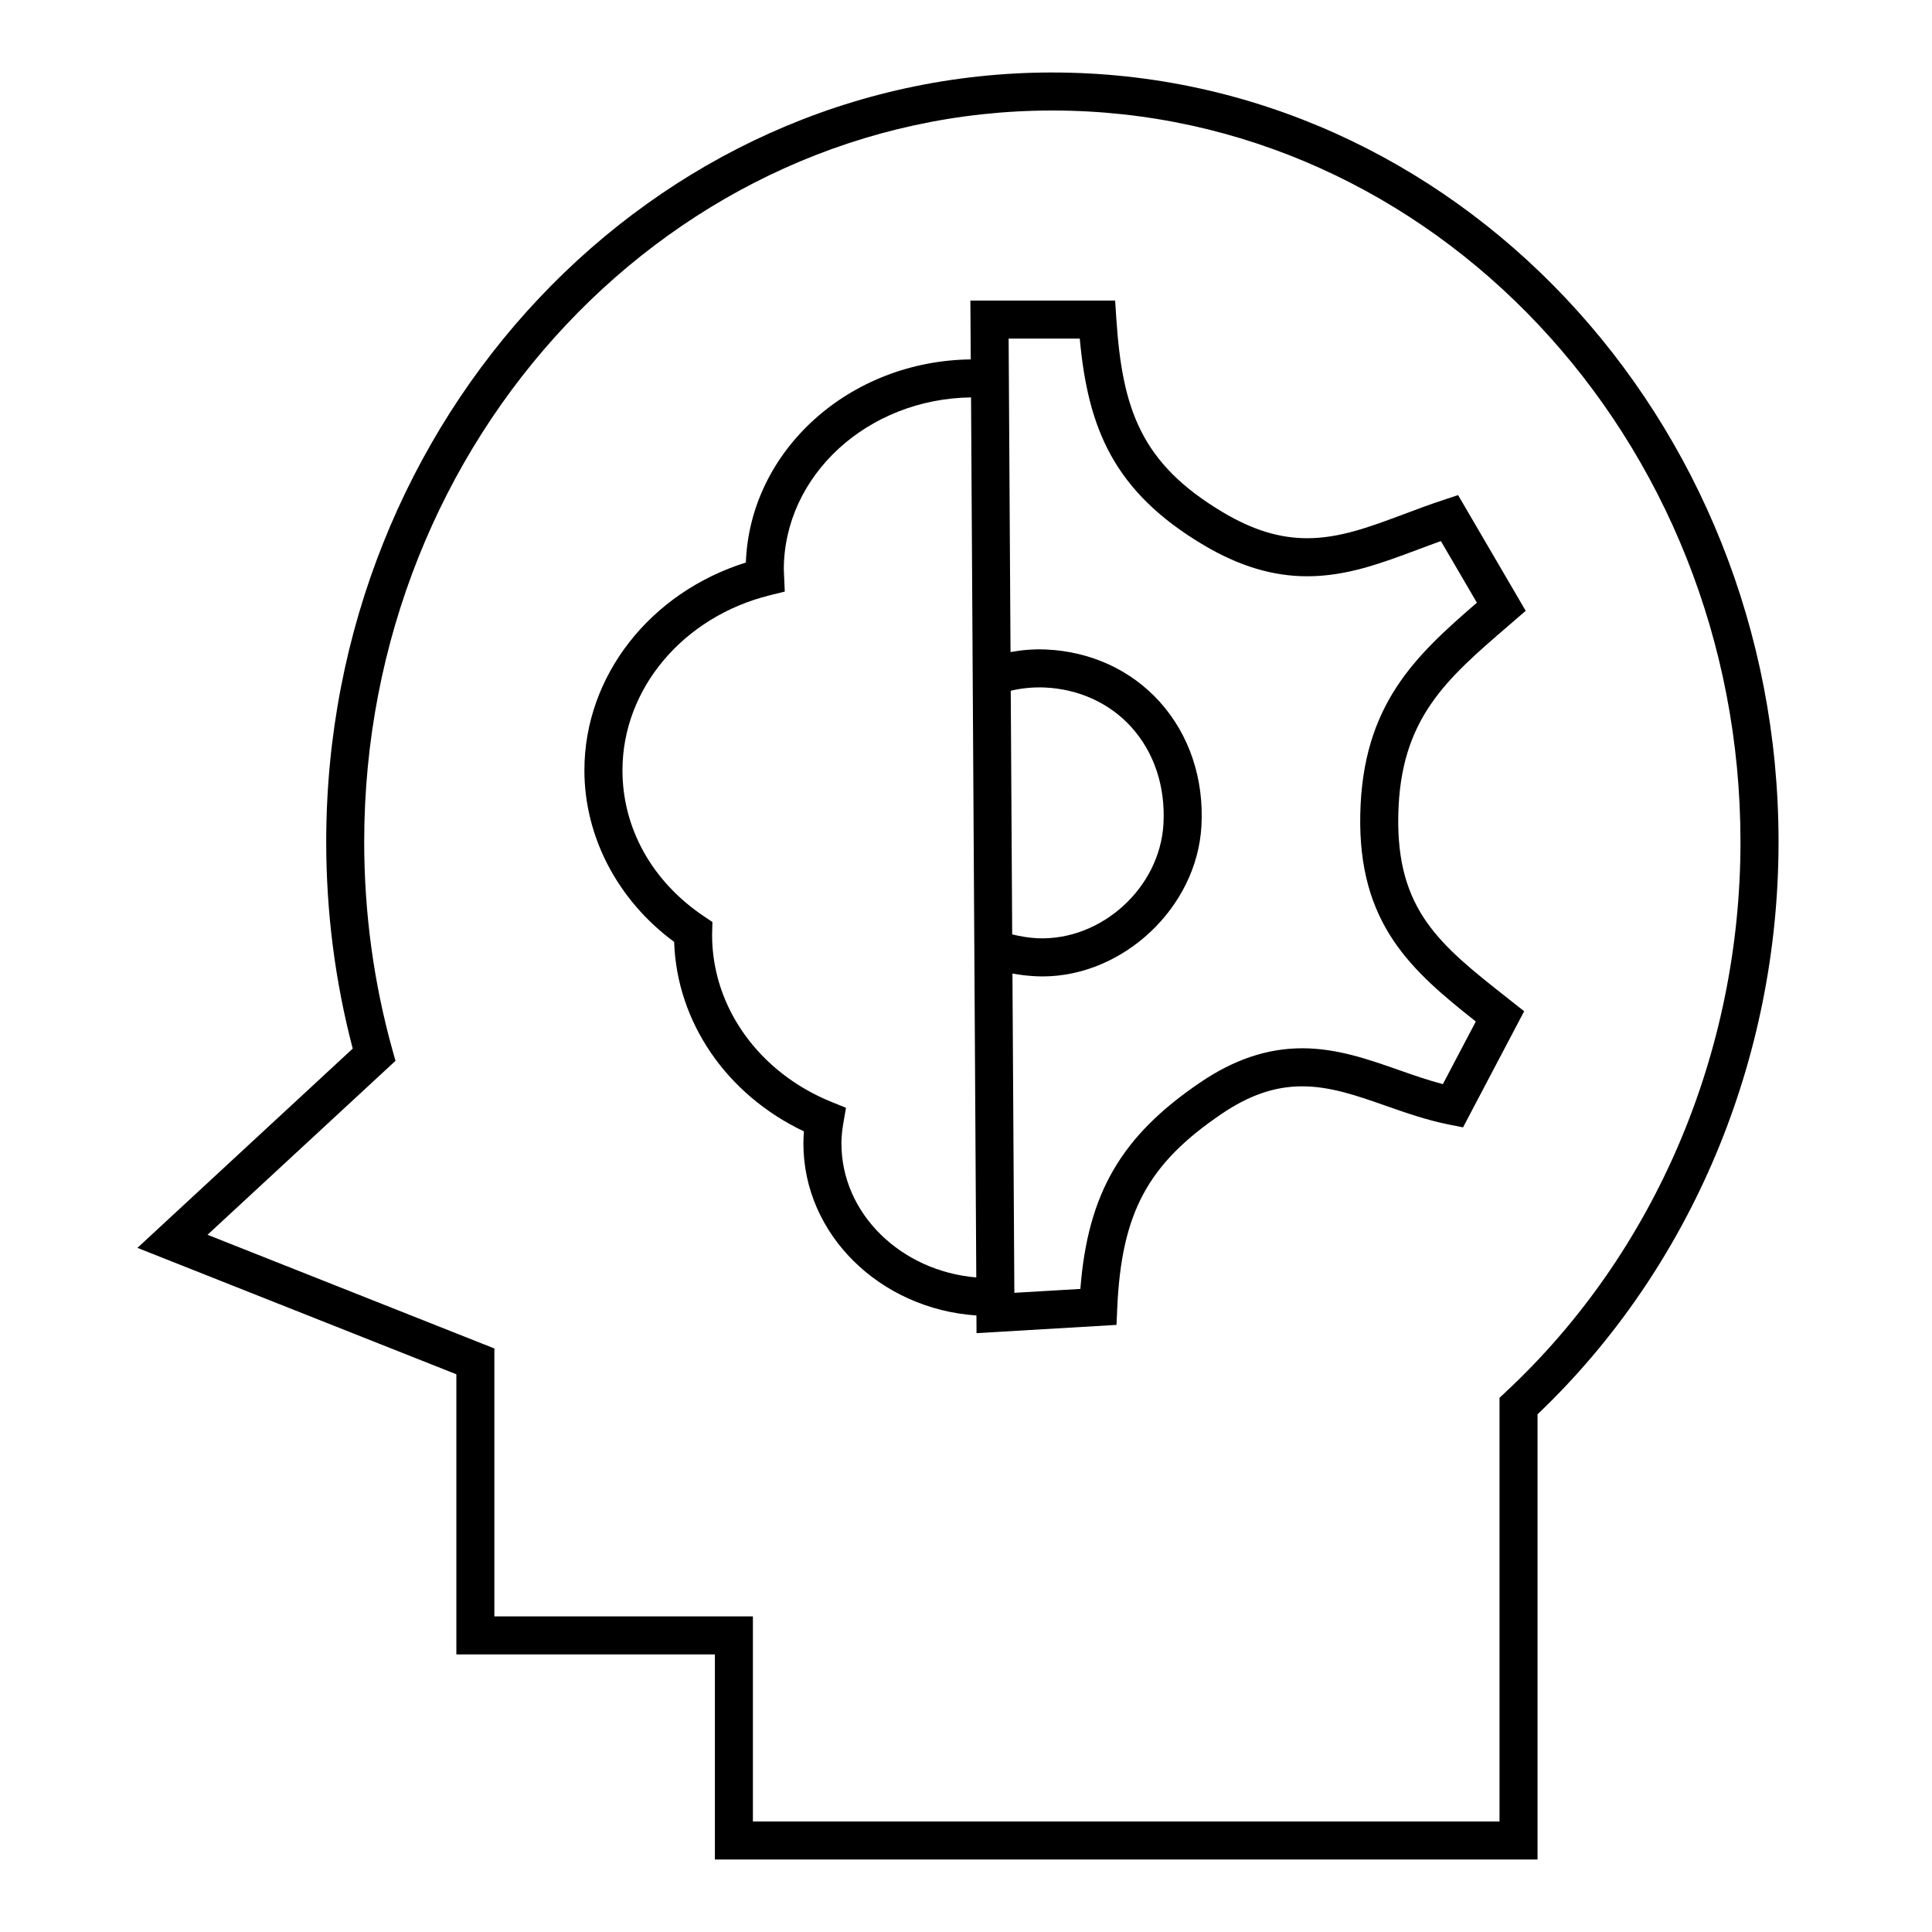 <?xml version="1.0" encoding="UTF-8"?>
<!-- Uploaded to: SVG Repo, www.svgrepo.com, Generator: SVG Repo Mixer Tools -->
<svg fill="#000000" width="800px" height="800px" version="1.1" viewBox="144 144 512 512" xmlns="http://www.w3.org/2000/svg">
 <g>
  <path d="m422.89 163.21c-106.11 0-192.44 91.461-192.44 203.89 0 18.617 2.363 37.035 7.027 54.789l-57.059 52.809 84.523 33.504v74.234h68.512v54.359h218.01v-117.99c40.621-38.668 63.871-93.824 63.871-151.7 0-112.43-86.328-203.89-192.44-203.89zm120.1 349.73-1.602 1.496v112.28h-197.86v-54.359h-68.516v-71l-76.016-30.129 49.812-46.094-0.828-2.961c-4.953-17.789-7.465-36.32-7.465-55.066 0.008-106.88 81.812-193.82 182.37-193.82 100.55 0 182.36 86.941 182.36 193.81 0 55.848-22.695 109-62.266 145.84z"/>
  <path d="m543.88 309.71 4.449-3.836-17.922-30.668-3.879 1.285c-3.562 1.18-6.977 2.453-10.309 3.703-9.227 3.457-17.195 6.438-25.805 6.438-7.301 0-14.344-2.152-22.152-6.769-22.016-13.027-26.848-27.57-28.43-51.504l-0.312-4.707h-38.359l0.098 15.594c-32.266 0.383-58.523 24.199-59.602 53.836-25.387 7.949-42.785 30.078-42.785 55.062 0 17.637 8.836 34.445 23.781 45.465 0.711 21.297 13.934 40.516 34.398 50.215-0.098 1.109-0.141 2.176-0.141 3.215 0 24.086 20.262 43.848 45.855 45.574l0.023 4.684 37.094-2.188 0.203-4.535c1.133-25.137 8.082-38.094 27.574-51.328 7.387-5.023 14.191-7.359 21.438-7.359 7.461 0 14.617 2.508 22.191 5.168 5.316 1.863 10.812 3.793 16.742 4.973l3.688 0.734 16.199-30.773-4.543-3.586c-17.68-13.941-29.355-23.148-28.816-48.441 0.535-25.492 12.609-35.875 29.32-50.25zm-132.02 17.344c2.887-0.684 5.875-0.977 8.898-0.867 9.105 0.395 17.297 4.121 23.062 10.504 6.055 6.699 9.078 15.828 8.504 25.715-0.969 16.801-16.293 30.84-33.195 30.25-2.371-0.098-4.656-0.5-6.887-1.031zm-44.875 119.98c0-1.641 0.172-3.43 0.52-5.457l0.691-4.004-3.769-1.523c-19.27-7.769-31.727-25.141-31.715-44.285l0.086-3.422-2.277-1.531c-13.703-9.211-21.562-23.305-21.562-38.676 0-21.602 16.051-40.672 39.031-46.375l3.981-0.988-0.215-5.043c-0.02-0.25-0.039-0.504-0.039-0.754 0-24.973 22.191-45.309 49.621-45.66l1.387 233.22c-20.023-1.688-35.738-16.961-35.738-35.5zm137.5-87.289c-0.621 29.16 13.633 41.527 30.621 54.965l-8.73 16.594c-3.988-1.043-7.914-2.418-11.742-3.762-8.039-2.82-16.348-5.738-25.527-5.738-9.23 0-18.098 2.977-27.105 9.105-20.828 14.156-29.711 29.266-31.695 54.672l-17.492 1.027-0.504-84.609c2.102 0.383 4.242 0.637 6.414 0.727 0.52 0.02 1.027 0.035 1.543 0.035 21.391 0 40.879-18.219 42.117-39.77 0.73-12.594-3.215-24.336-11.09-33.051-7.594-8.398-18.289-13.305-30.109-13.816-3.176-0.137-6.312 0.117-9.387 0.676l-0.5-83.066h18.848c2.172 23.715 8.938 40.578 32.988 54.809 9.301 5.5 18.223 8.176 27.281 8.176 10.43 0 19.617-3.438 29.336-7.078 1.996-0.746 4.019-1.508 6.098-2.246l9.543 16.328c-16.438 14.18-30.293 27.148-30.906 56.023z"/>
 </g>
</svg>